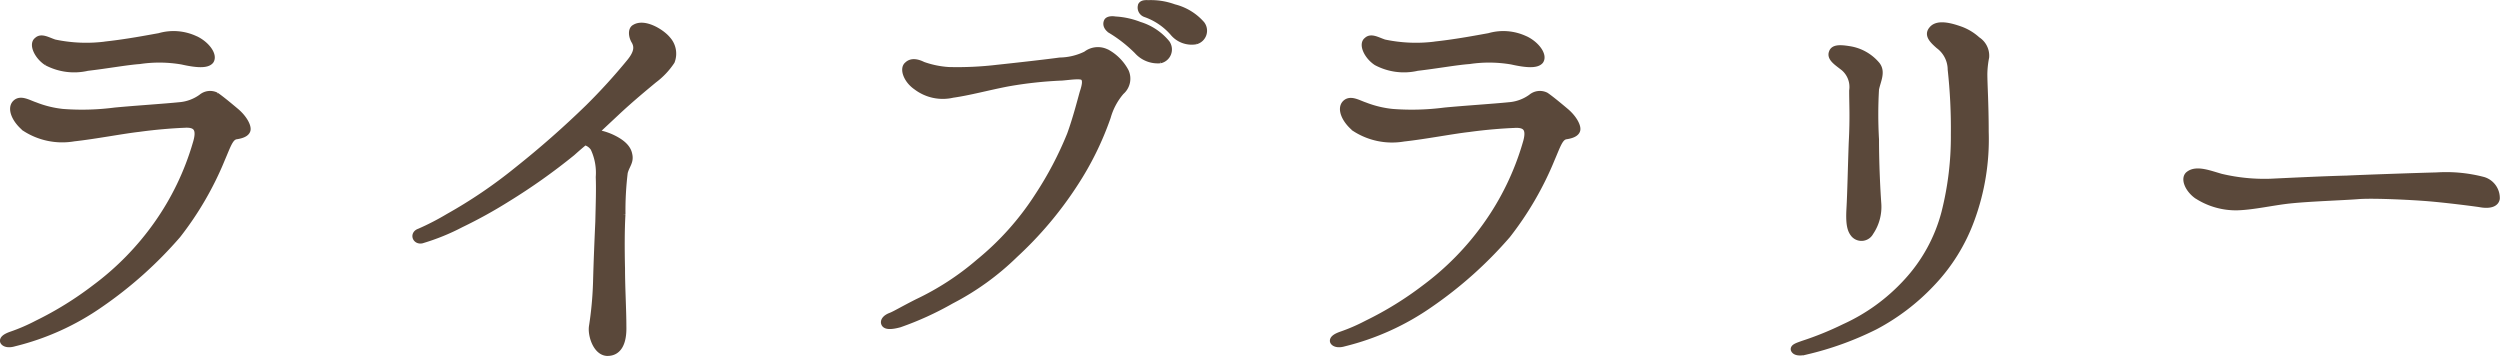 <svg xmlns="http://www.w3.org/2000/svg" width="93.964" height="13.378" viewBox="0 0 93.964 13.378">
  <path id="header_nav_library" d="M-43.435-1.479a15.31,15.31,0,0,0,2.907-2.6,12.077,12.077,0,0,0,1.666-2.873c.221-.51.306-.816.544-.85.221-.034.374-.1.408-.221.034-.136-.119-.442-.425-.7s-.595-.493-.748-.595a.5.5,0,0,0-.544.068,1.642,1.642,0,0,1-.85.306c-.476.051-1.768.136-2.414.2a9.574,9.574,0,0,1-1.955.051,3.952,3.952,0,0,1-1.037-.255c-.255-.085-.544-.272-.731-.085-.2.2-.017.629.357.935a2.566,2.566,0,0,0,1.836.374c.782-.085,1.836-.289,2.448-.357.612-.085,1.258-.136,1.7-.153.493-.034.6.2.442.714a10.187,10.187,0,0,1-1.479,3.06,10.557,10.557,0,0,1-2.312,2.363A12.865,12.865,0,0,1-45.8-.748a7.012,7.012,0,0,1-.986.425c-.238.085-.306.17-.289.238.034.085.187.136.408.068A9.648,9.648,0,0,0-43.435-1.479Zm3.6-9.945a1.912,1.912,0,0,0-1.377-.119c-.476.085-1.19.221-1.938.306a5.757,5.757,0,0,1-2.006-.068c-.255-.085-.493-.238-.646-.085-.187.136,0,.578.357.816a2.2,2.2,0,0,0,1.53.2c.731-.085,1.479-.221,1.955-.255a5.056,5.056,0,0,1,1.6.017c.527.119.935.153,1.071-.017C-39.151-10.829-39.423-11.22-39.831-11.424Zm8.5,7.531a8.2,8.2,0,0,0,1.462-.595,17.741,17.741,0,0,0,1.751-.969A22.813,22.813,0,0,0-25.7-7.174c.153-.136.306-.272.476-.408a.549.549,0,0,1,.34.238,2.179,2.179,0,0,1,.2,1.088c.017.476,0,.952-.017,1.683-.034.748-.068,1.6-.085,2.261a13.346,13.346,0,0,1-.153,1.666c-.051.306.136.952.544.986.442.017.629-.374.612-.986,0-.612-.051-1.462-.051-2.176-.017-.714-.017-1.5.017-2.04a11.868,11.868,0,0,1,.085-1.564c.068-.272.238-.408.17-.68-.051-.272-.306-.476-.68-.646a2.214,2.214,0,0,0-.612-.17l.8-.748c.561-.527,1.122-.986,1.428-1.241a2.785,2.785,0,0,0,.663-.7.792.792,0,0,0-.153-.816c-.221-.272-.867-.663-1.224-.442-.136.068-.119.323,0,.51.1.187.119.408-.187.782a22.212,22.212,0,0,1-1.547,1.7,35.387,35.387,0,0,1-2.686,2.363A18.279,18.279,0,0,1-30.345-4.76a9.7,9.7,0,0,1-1.088.561C-31.688-4.114-31.569-3.825-31.331-3.893Zm29.087-7.48A.4.4,0,0,0-2.04-12a2.022,2.022,0,0,0-1.037-.629,2.521,2.521,0,0,0-.952-.153c-.068,0-.221-.017-.272.068a.249.249,0,0,0,.153.323,2.462,2.462,0,0,1,1.037.7A.9.9,0,0,0-2.244-11.373Zm-1.343.714a.405.405,0,0,0,.238-.629,2.123,2.123,0,0,0-1.02-.68,2.91,2.91,0,0,0-.918-.2c-.085-.017-.238-.017-.289.051-.068.119,0,.255.136.34A5.23,5.23,0,0,1-4.454-11,1.027,1.027,0,0,0-3.587-10.659Zm-2.006-.272a.718.718,0,0,0-.782.068,2.322,2.322,0,0,1-.986.238c-.493.068-1.547.187-2.346.272a12.736,12.736,0,0,1-1.836.085,3.537,3.537,0,0,1-.969-.2c-.2-.1-.425-.153-.578,0-.17.136-.034.561.34.816a1.634,1.634,0,0,0,1.36.289c.612-.085,1.36-.289,2.074-.425a15.212,15.212,0,0,1,2.04-.221c.374-.034.7-.085.8,0,.119.1.068.323-.017.578-.1.357-.255.969-.476,1.581a13.215,13.215,0,0,1-1.207,2.3A10.572,10.572,0,0,1-10.4-3.06a10.325,10.325,0,0,1-2.329,1.513c-.6.306-.816.442-.986.51-.187.068-.289.187-.238.289s.255.1.561.017a11.676,11.676,0,0,0,1.938-.884,9.949,9.949,0,0,0,2.4-1.734A13.887,13.887,0,0,0-6.817-6,11.465,11.465,0,0,0-5.576-8.517a2.492,2.492,0,0,1,.51-.952.641.641,0,0,0,.17-.748A1.755,1.755,0,0,0-5.593-10.931ZM6.545-1.479a15.31,15.31,0,0,0,2.907-2.6,12.077,12.077,0,0,0,1.666-2.873c.221-.51.306-.816.544-.85.221-.034.374-.1.408-.221.034-.136-.119-.442-.425-.7s-.595-.493-.748-.595a.5.5,0,0,0-.544.068,1.642,1.642,0,0,1-.85.306c-.476.051-1.768.136-2.414.2a9.574,9.574,0,0,1-1.955.051A3.952,3.952,0,0,1,4.1-8.942c-.255-.085-.544-.272-.731-.085-.2.2-.017.629.357.935a2.566,2.566,0,0,0,1.836.374c.782-.085,1.836-.289,2.448-.357.612-.085,1.258-.136,1.7-.153.493-.034.6.2.442.714A10.187,10.187,0,0,1,8.67-4.454,10.557,10.557,0,0,1,6.358-2.091,12.865,12.865,0,0,1,4.182-.748,7.012,7.012,0,0,1,3.2-.323c-.238.085-.306.17-.289.238.034.085.187.136.408.068A9.648,9.648,0,0,0,6.545-1.479Zm3.6-9.945a1.912,1.912,0,0,0-1.377-.119c-.476.085-1.19.221-1.938.306a5.757,5.757,0,0,1-2.006-.068c-.255-.085-.493-.238-.646-.085-.187.136,0,.578.357.816a2.2,2.2,0,0,0,1.53.2c.731-.085,1.479-.221,1.955-.255a5.056,5.056,0,0,1,1.6.017c.527.119.935.153,1.071-.017C10.829-10.829,10.557-11.22,10.149-11.424ZM20.23.221c.034.1.2.136.459.068a11.75,11.75,0,0,0,2.584-.935,8.132,8.132,0,0,0,2.108-1.6,6.873,6.873,0,0,0,1.513-2.431,8.72,8.72,0,0,0,.527-3.281c0-1.037-.051-1.785-.051-2.176a3.565,3.565,0,0,1,.068-.629.7.7,0,0,0-.323-.646,1.9,1.9,0,0,0-.7-.408c-.578-.2-.867-.153-1,.017-.17.2.017.391.255.6a1.133,1.133,0,0,1,.459.9,20.449,20.449,0,0,1,.119,2.448,11.606,11.606,0,0,1-.357,2.941,6.117,6.117,0,0,1-1.428,2.6,7.2,7.2,0,0,1-2.346,1.7A11.85,11.85,0,0,1,20.57.017C20.383.085,20.213.136,20.23.221Zm3.094-10.71a1.682,1.682,0,0,0-1-.561c-.408-.068-.612-.051-.663.119-.068.187.153.34.374.51a.953.953,0,0,1,.391.918c0,.544.034,1-.017,1.972-.034.952-.051,1.853-.085,2.465-.034.595.034.816.17.969a.374.374,0,0,0,.6-.085,1.693,1.693,0,0,0,.289-1.088c-.034-.476-.085-1.445-.085-2.4a16.319,16.319,0,0,1,0-1.887C23.358-9.877,23.562-10.217,23.324-10.489ZM46.138-6.137a5.5,5.5,0,0,0-1.751-.17c-.68.017-2.669.085-3.383.119-.731.017-2.176.085-2.873.119a7.065,7.065,0,0,1-1.853-.187c-.425-.119-.918-.323-1.207-.1-.187.136-.051.527.289.782a2.678,2.678,0,0,0,1.53.442c.595-.017,1.326-.187,1.955-.255.8-.085,2.04-.119,2.652-.17.629-.034,1.972.034,2.584.085s1.581.17,1.921.221c.357.068.6,0,.629-.2A.7.7,0,0,0,46.138-6.137Z" transform="translate(47.201 12.912)" fill="#5a483a" stroke="#5a483a" stroke-width="0.25"/>
</svg>
